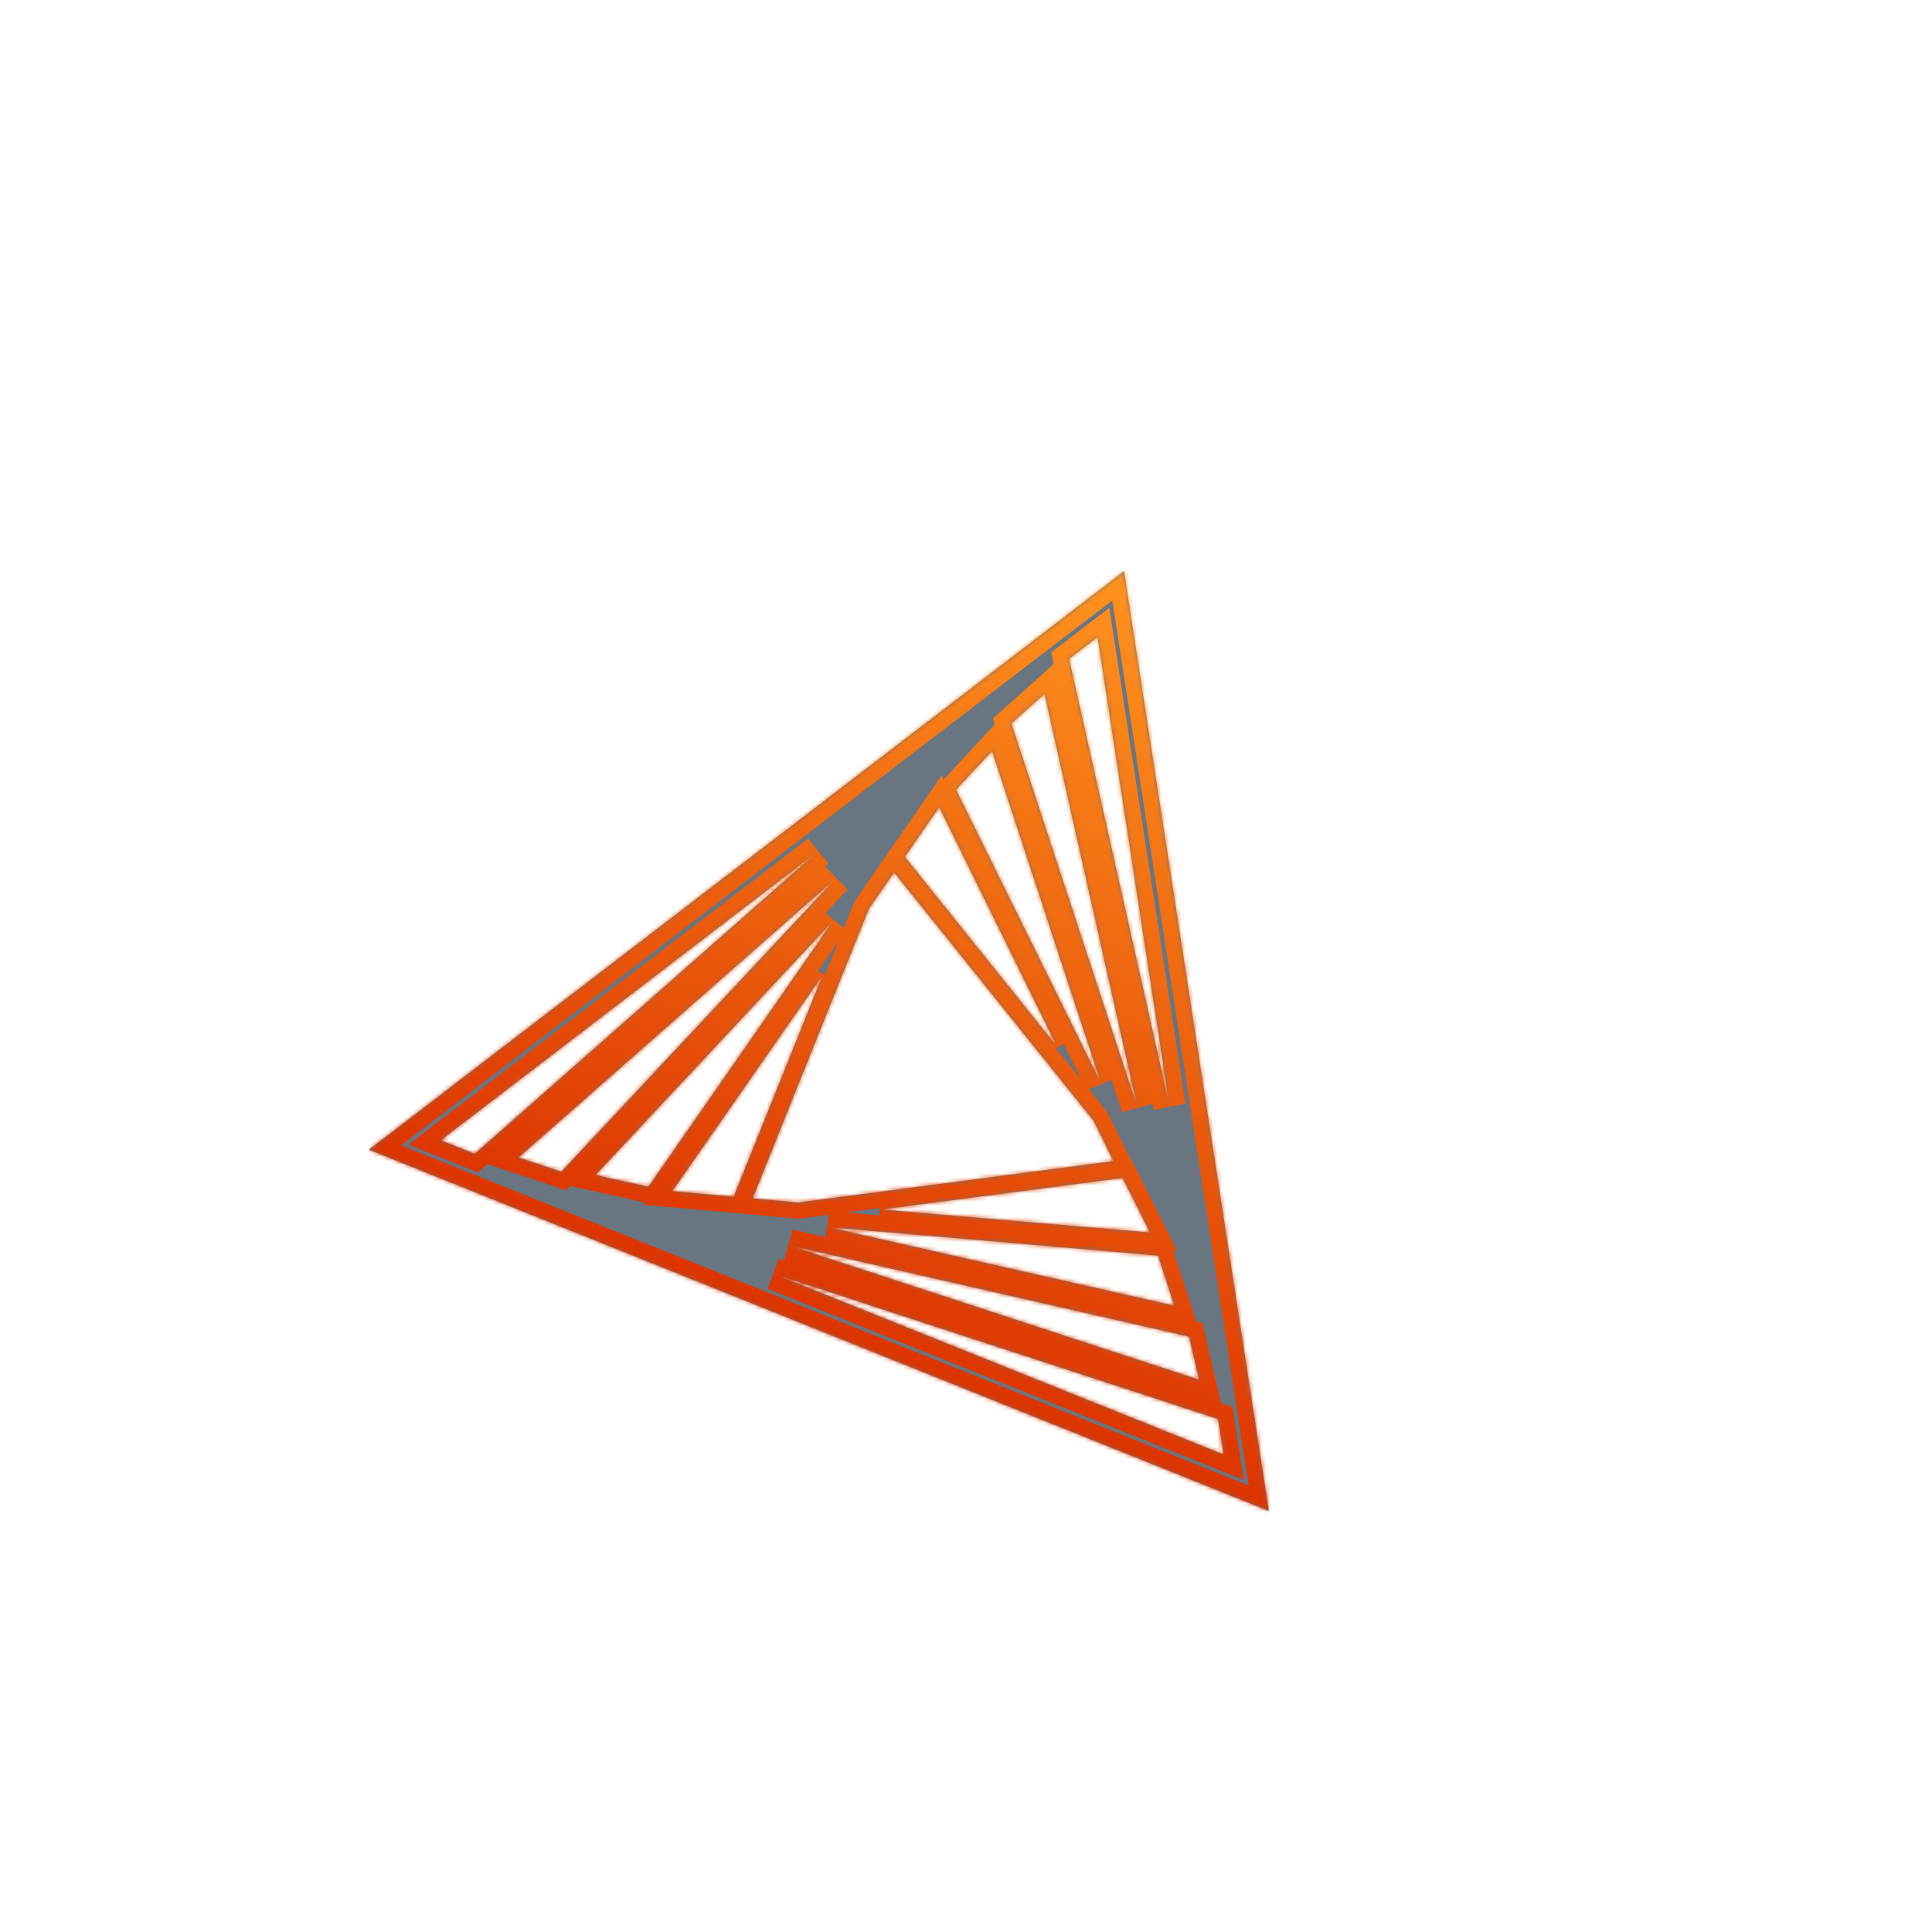 <svg width="480" height="480" viewBox="0 0 480 480" fill="none" xmlns="http://www.w3.org/2000/svg">
<g clip-path="url(#clip0_9019_57071)">
<mask id="path-1-inside-1_9019_57071" fill="white">
<path d="M279.269 141.89L91.653 285.637L315.25 375.399L279.269 141.89ZM187.006 297.723L215.883 225.793L222.139 216.765L271.655 278.404L276.64 288.465L198.248 298.756L187.006 297.723ZM224.82 212.896L233.342 200.565L262.536 259.907L224.82 212.896ZM182.29 297.295L167.043 295.937L204.327 242.401L182.29 297.295ZM278.901 292.669L285.689 306.201L218.985 300.487L278.901 292.669ZM237.537 196.204L246.468 186.602L273.519 269.078L237.537 196.204ZM161.095 294.831L147.967 291.942L206.965 228.807L161.095 294.831ZM287.703 311.955L291.738 324.382L205.753 304.883L287.703 311.955ZM251.288 179.745L259.495 172.416L282.572 275.094L251.288 179.745ZM139.471 291.095L128.855 287.566L207.625 218.265L139.471 291.095ZM295.414 332.085L297.886 342.785L196.04 309.409L295.414 332.085ZM290.575 274.827L265.624 163.704L272.684 158.295L290.575 274.827ZM203.182 211.536L117.937 286.664L109.518 283.284L203.182 211.536ZM192.254 316.498L302.611 352.558L303.971 361.346L192.254 316.498Z"/>
</mask>
<path d="M279.269 141.89L91.653 285.637L315.25 375.399L279.269 141.89ZM187.006 297.723L215.883 225.793L222.139 216.765L271.655 278.404L276.64 288.465L198.248 298.756L187.006 297.723ZM224.82 212.896L233.342 200.565L262.536 259.907L224.82 212.896ZM182.29 297.295L167.043 295.937L204.327 242.401L182.29 297.295ZM278.901 292.669L285.689 306.201L218.985 300.487L278.901 292.669ZM237.537 196.204L246.468 186.602L273.519 269.078L237.537 196.204ZM161.095 294.831L147.967 291.942L206.965 228.807L161.095 294.831ZM287.703 311.955L291.738 324.382L205.753 304.883L287.703 311.955ZM251.288 179.745L259.495 172.416L282.572 275.094L251.288 179.745ZM139.471 291.095L128.855 287.566L207.625 218.265L139.471 291.095ZM295.414 332.085L297.886 342.785L196.04 309.409L295.414 332.085ZM290.575 274.827L265.624 163.704L272.684 158.295L290.575 274.827ZM203.182 211.536L117.937 286.664L109.518 283.284L203.182 211.536ZM192.254 316.498L302.611 352.558L303.971 361.346L192.254 316.498Z" fill="#05192D" fill-opacity="0.6"/>
<path d="M279.269 141.89L283.223 141.281L282.195 134.61L276.837 138.715L279.269 141.89ZM91.653 285.637L89.221 282.461L83.646 286.732L90.163 289.349L91.653 285.637ZM315.25 375.399L313.76 379.111L320.272 381.725L319.204 374.789L315.25 375.399ZM187.006 297.723L183.294 296.233L181.294 301.215L186.641 301.707L187.006 297.723ZM215.883 225.793L212.595 223.514L212.338 223.885L212.171 224.302L215.883 225.793ZM222.139 216.765L225.257 214.26L221.902 210.084L218.851 214.487L222.139 216.765ZM271.655 278.404L275.239 276.628L275.046 276.238L274.773 275.899L271.655 278.404ZM276.64 288.465L277.161 292.431L282.709 291.703L280.225 286.689L276.64 288.465ZM198.248 298.756L197.882 302.739L198.326 302.78L198.769 302.722L198.248 298.756ZM224.82 212.896L221.53 210.622L219.835 213.074L221.7 215.399L224.82 212.896ZM233.342 200.565L236.932 198.799L233.925 192.687L230.052 198.291L233.342 200.565ZM262.536 259.907L259.416 262.41L266.126 258.142L262.536 259.907ZM182.29 297.295L181.935 301.279L184.895 301.543L186.002 298.785L182.29 297.295ZM167.043 295.937L163.761 293.651L159.82 299.309L166.688 299.921L167.043 295.937ZM204.327 242.401L208.039 243.891L201.045 240.115L204.327 242.401ZM278.901 292.669L282.476 290.876L281.202 288.335L278.383 288.703L278.901 292.669ZM285.689 306.201L285.347 310.186L292.469 310.796L289.264 304.407L285.689 306.201ZM218.985 300.487L218.468 296.521L218.644 304.472L218.985 300.487ZM237.537 196.204L234.608 193.48L232.729 195.501L233.95 197.975L237.537 196.204ZM246.468 186.602L250.269 185.355L248.156 178.914L243.539 183.878L246.468 186.602ZM273.519 269.078L269.932 270.849L277.32 267.832L273.519 269.078ZM161.095 294.831L160.235 298.738L162.852 299.313L164.38 297.113L161.095 294.831ZM147.967 291.942L145.044 289.211L140.252 294.34L147.107 295.848L147.967 291.942ZM206.965 228.807L210.25 231.089L204.042 226.075L206.965 228.807ZM287.703 311.955L291.507 310.719L290.688 308.198L288.047 307.97L287.703 311.955ZM291.738 324.382L290.854 328.283L297.716 329.839L295.543 323.146L291.738 324.382ZM205.753 304.883L206.097 300.897L204.868 308.784L205.753 304.883ZM251.288 179.745L248.624 176.762L246.672 178.505L247.488 180.992L251.288 179.745ZM259.495 172.416L263.397 171.539L261.905 164.9L256.83 169.433L259.495 172.416ZM282.572 275.094L278.771 276.341L286.475 274.217L282.572 275.094ZM139.471 291.095L138.209 294.891L140.64 295.699L142.391 293.828L139.471 291.095ZM128.855 287.566L126.213 284.563L120.983 289.165L127.593 291.362L128.855 287.566ZM207.625 218.265L210.545 220.998L204.982 215.262L207.625 218.265ZM295.414 332.085L299.311 331.184L298.747 328.742L296.304 328.185L295.414 332.085ZM297.886 342.785L296.641 346.586L303.381 348.795L301.784 341.884L297.886 342.785ZM196.04 309.409L196.929 305.509L194.794 313.21L196.04 309.409ZM290.575 274.827L286.673 275.703L294.529 274.22L290.575 274.827ZM265.624 163.704L263.192 160.529L261.161 162.084L261.722 164.58L265.624 163.704ZM272.684 158.295L276.637 157.688L275.612 151.012L270.251 155.12L272.684 158.295ZM203.182 211.536L205.827 214.537L200.749 208.36L203.182 211.536ZM117.937 286.664L116.447 290.376L118.734 291.294L120.582 289.665L117.937 286.664ZM109.518 283.284L107.086 280.108L101.51 284.379L108.028 286.996L109.518 283.284ZM192.254 316.498L193.496 312.696L190.764 320.21L192.254 316.498ZM302.611 352.558L306.564 351.946L306.189 349.519L303.854 348.756L302.611 352.558ZM303.971 361.346L302.481 365.058L308.998 367.675L307.924 360.734L303.971 361.346ZM276.837 138.715L89.221 282.461L94.086 288.812L281.702 145.065L276.837 138.715ZM90.163 289.349L313.76 379.111L316.741 371.687L93.143 281.925L90.163 289.349ZM319.204 374.789L283.223 141.281L275.316 142.499L311.297 376.008L319.204 374.789ZM190.719 299.213L219.595 227.283L212.171 224.302L183.294 296.233L190.719 299.213ZM219.17 228.071L225.427 219.043L218.851 214.487L212.595 223.514L219.17 228.071ZM219.02 219.27L268.537 280.909L274.773 275.899L225.257 214.26L219.02 219.27ZM268.071 280.18L273.056 290.241L280.225 286.689L275.239 276.628L268.071 280.18ZM276.12 284.499L197.727 294.79L198.769 302.722L277.161 292.431L276.12 284.499ZM198.614 294.773L187.372 293.74L186.641 301.707L197.882 302.739L198.614 294.773ZM228.111 215.17L236.633 202.839L230.052 198.291L221.53 210.622L228.111 215.17ZM229.753 202.331L258.947 261.673L266.126 258.142L236.932 198.799L229.753 202.331ZM265.656 257.404L227.94 210.393L221.7 215.399L259.416 262.41L265.656 257.404ZM182.645 293.311L167.398 291.953L166.688 299.921L181.935 301.279L182.645 293.311ZM170.326 298.223L207.61 244.687L201.045 240.115L163.761 293.651L170.326 298.223ZM200.615 240.911L178.578 295.805L186.002 298.785L208.039 243.891L200.615 240.911ZM275.325 294.463L282.113 307.994L289.264 304.407L282.476 290.876L275.325 294.463ZM286.03 302.215L219.327 296.502L218.644 304.472L285.347 310.186L286.03 302.215ZM219.503 304.453L279.418 296.636L278.383 288.703L218.468 296.521L219.503 304.453ZM240.466 198.929L249.397 189.326L243.539 183.878L234.608 193.48L240.466 198.929ZM242.667 187.848L269.718 270.325L277.32 267.832L250.269 185.355L242.667 187.848ZM277.105 267.308L241.124 194.433L233.95 197.975L269.932 270.849L277.105 267.308ZM161.955 290.925L148.827 288.035L147.107 295.848L160.235 298.738L161.955 290.925ZM150.889 294.673L209.887 231.538L204.042 226.075L145.044 289.211L150.889 294.673ZM203.68 226.524L157.81 292.549L164.38 297.113L210.25 231.089L203.68 226.524ZM283.898 313.19L287.934 325.617L295.543 323.146L291.507 310.719L283.898 313.19ZM292.623 320.481L206.637 300.982L204.868 308.784L290.854 328.283L292.623 320.481ZM205.409 308.868L287.359 315.94L288.047 307.97L206.097 300.897L205.409 308.868ZM253.953 182.729L262.159 175.399L256.83 169.433L248.624 176.762L253.953 182.729ZM255.592 173.293L278.669 275.971L286.475 274.217L263.397 171.539L255.592 173.293ZM286.373 273.847L255.089 178.498L247.488 180.992L278.771 276.341L286.373 273.847ZM140.732 287.3L130.117 283.771L127.593 291.362L138.209 294.891L140.732 287.3ZM131.497 290.57L210.267 221.268L204.982 215.262L126.213 284.563L131.497 290.57ZM204.704 215.532L136.55 288.362L142.391 293.828L210.545 220.998L204.704 215.532ZM291.517 332.985L293.989 343.686L301.784 341.884L299.311 331.184L291.517 332.985ZM299.132 338.984L197.285 305.608L194.794 313.21L296.641 346.586L299.132 338.984ZM195.15 313.309L294.524 335.984L296.304 328.185L196.929 305.509L195.15 313.309ZM294.478 273.95L269.527 162.827L261.722 164.58L286.673 275.703L294.478 273.95ZM268.057 166.879L275.116 161.47L270.251 155.12L263.192 160.529L268.057 166.879ZM268.73 158.902L286.622 275.434L294.529 274.22L276.637 157.688L268.73 158.902ZM200.537 208.535L115.293 283.663L120.582 289.665L205.827 214.537L200.537 208.535ZM119.427 282.952L111.008 279.572L108.028 286.996L116.447 290.376L119.427 282.952ZM111.95 286.459L205.614 214.711L200.749 208.36L107.086 280.108L111.95 286.459ZM191.011 320.3L301.369 356.36L303.854 348.756L193.496 312.696L191.011 320.3ZM298.658 353.17L300.018 361.958L307.924 360.734L306.564 351.946L298.658 353.17ZM305.462 357.634L193.744 312.786L190.764 320.21L302.481 365.058L305.462 357.634Z" fill="url(#paint0_linear_9019_57071)" mask="url(#path-1-inside-1_9019_57071)"/>
</g>
<defs>
<linearGradient id="paint0_linear_9019_57071" x1="279.188" y1="141.858" x2="203.452" y2="330.518" gradientUnits="userSpaceOnUse">
<stop stop-color="#FF931E"/>
<stop offset="1" stop-color="#DD3400"/>
</linearGradient>
<clipPath id="clip0_9019_57071">
<rect width="240.942" height="240.942" fill="white" transform="translate(173 83) rotate(21.873)"/>
</clipPath>
</defs>
</svg>
